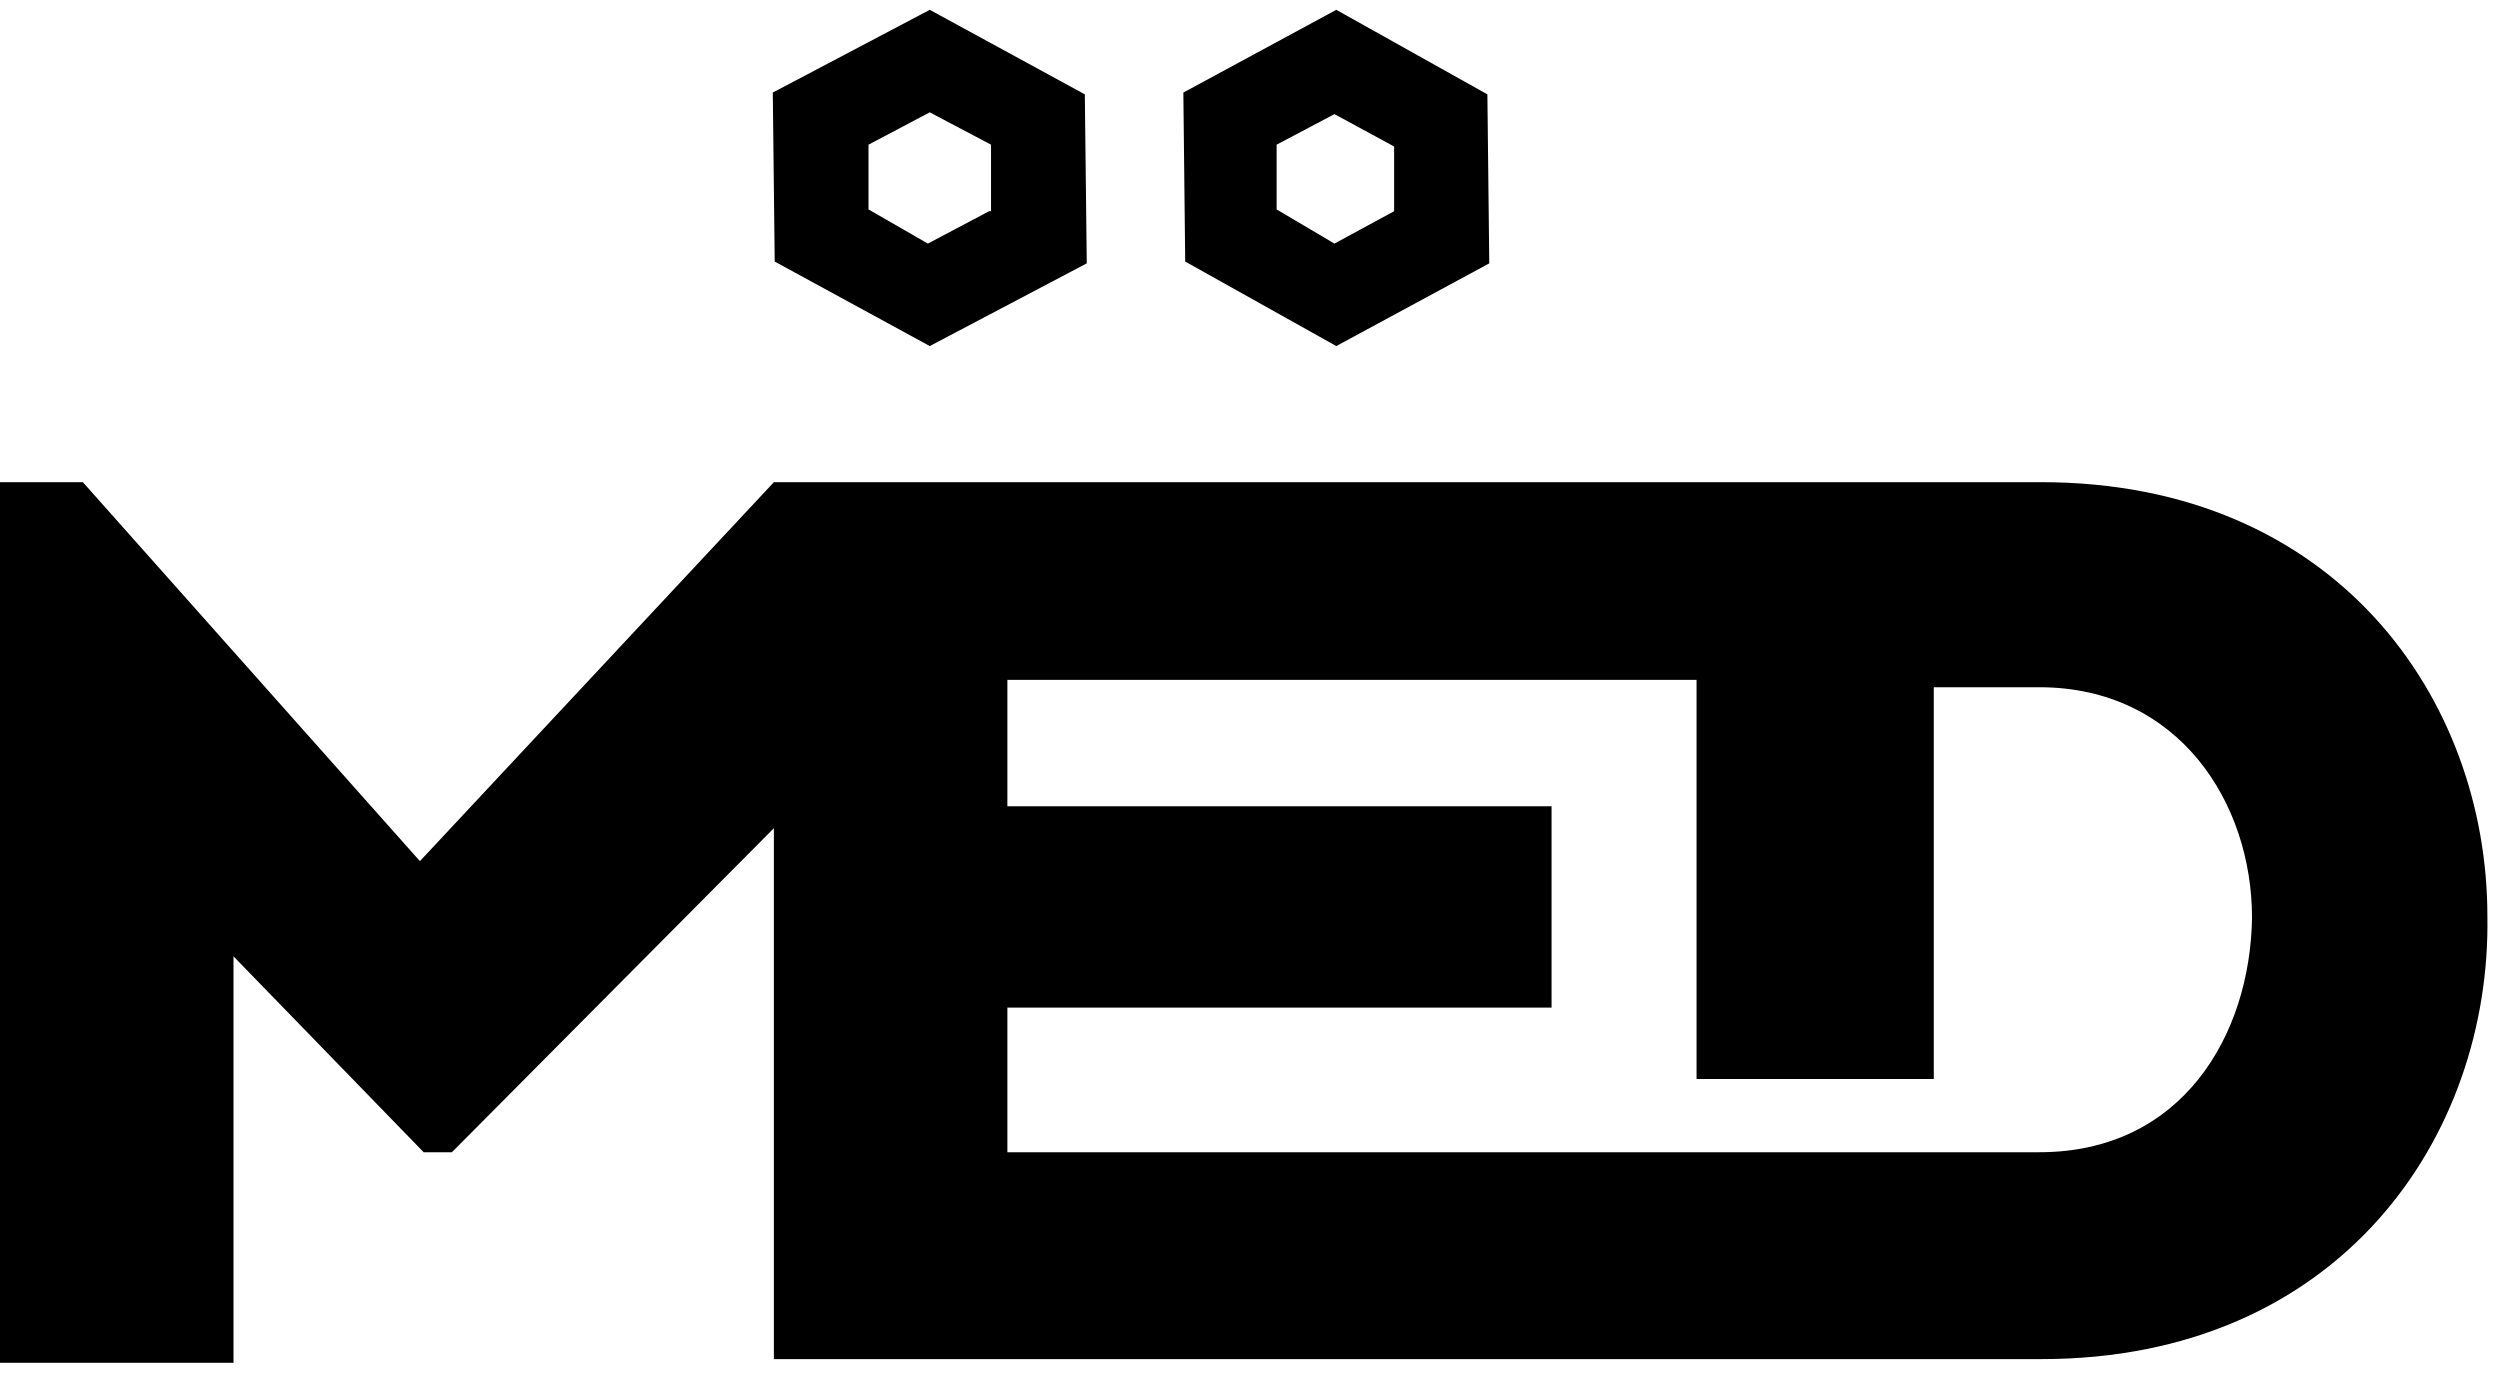 <?xml version="1.0" encoding="UTF-8"?> <svg xmlns="http://www.w3.org/2000/svg" width="85" height="47" viewBox="0 0 85 47" fill="none"> <path d="M69.398 16.394H57.683H26.312L14.277 29.279L2.817 16.394H0V46.335H7.939V32.516L14.405 39.176H15.365L26.312 28.159V46.21H57.683H69.398C79.578 46.21 84.699 38.616 84.571 31.146C84.571 23.801 79.45 16.394 69.398 16.394ZM69.334 39.176H57.683H34.251V34.259H52.753V27.412H34.251V23.116H57.683V36.686H65.749V23.366H69.334C74.072 23.366 76.569 27.287 76.569 31.209C76.505 35.192 74.2 39.176 69.334 39.176Z" fill="black"></path> <path d="M36.884 3.208L31.612 0.334L26.275 3.147L26.34 8.893L31.612 11.766L36.95 8.954L36.884 3.208ZM33.63 7.181L31.547 8.282L29.529 7.12V4.919L31.612 3.819L33.695 4.919V7.181H33.63Z" fill="black"></path> <path d="M50.571 3.208L45.434 0.334L40.234 3.147L40.297 8.893L45.434 11.766L50.635 8.954L50.571 3.208ZM47.4 7.181L45.371 8.282L43.405 7.12V4.919L45.371 3.88L47.4 4.981V7.181Z" fill="black"></path> </svg> 
